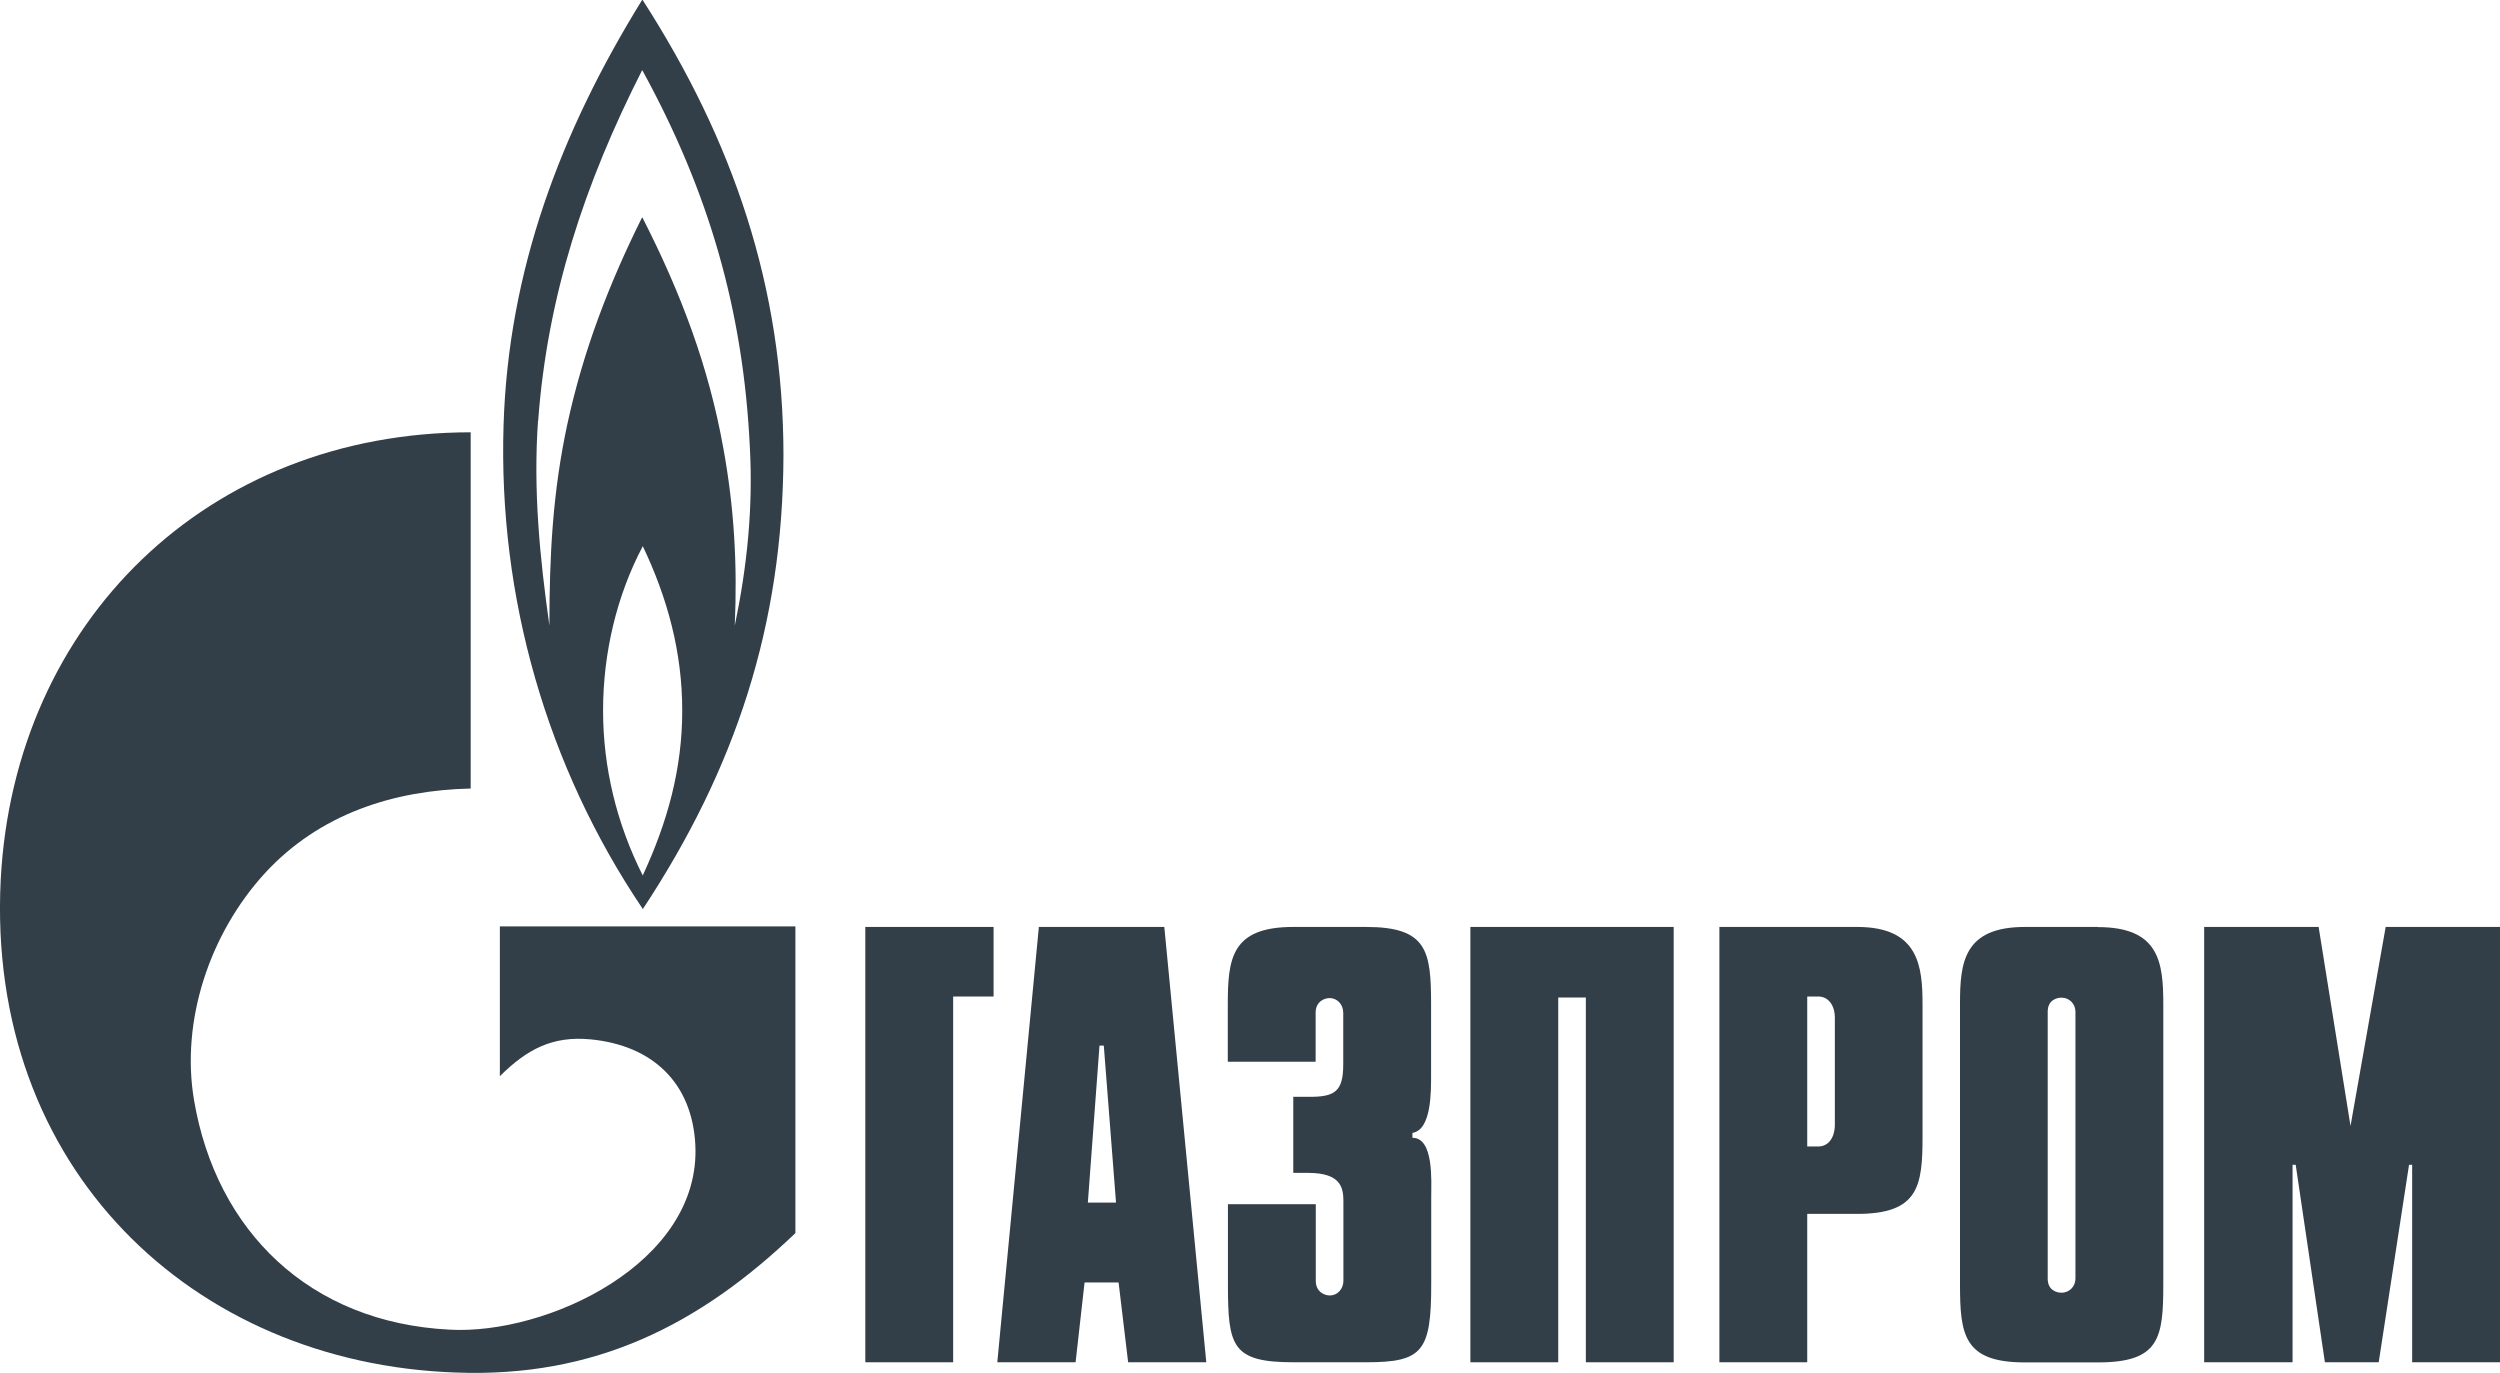 <svg width="122" height="67" viewBox="0 0 122 67" fill="none" xmlns="http://www.w3.org/2000/svg">
<g clip-path="url(#clip0_147_18367)">
<path fill-rule="evenodd" clip-rule="evenodd" d="M31.361 44.347V44.376C35.905 37.494 38.205 30.499 38.233 22.23C38.233 14.01 35.773 6.861 31.361 0H31.334C27.346 6.452 24.81 13.2 24.574 20.73C24.309 29.14 26.686 37.416 31.361 44.347ZM31.361 42.741V42.713C30.097 40.199 29.43 37.466 29.43 34.676C29.43 31.887 30.09 29.076 31.361 26.668V26.639C32.577 29.182 33.293 31.831 33.293 34.676C33.293 37.522 32.577 40.114 31.361 42.734V42.741ZM26.262 20.54C26.713 14.433 28.534 8.946 31.334 3.43L31.361 3.458C34.585 9.347 36.273 15.137 36.593 21.828C36.753 24.773 36.461 27.64 35.856 30.535C35.989 27.562 35.829 24.78 35.301 21.885C34.585 17.87 33.216 14.278 31.361 10.636L31.334 10.608C29.694 13.904 28.457 17.144 27.686 20.701C26.971 24.019 26.811 27.104 26.811 30.527C26.338 27.182 26.019 23.913 26.255 20.54H26.262Z" fill="#333F48"/>
<path fill-rule="evenodd" clip-rule="evenodd" d="M24.393 52.518C25.713 51.208 26.957 50.539 28.833 50.722C31.841 51.018 33.773 52.835 33.932 55.864C34.224 61.647 26.665 65.154 21.941 64.887C15.097 64.542 10.554 60.069 9.47 53.694C8.81 49.813 10.234 45.552 12.93 42.608C15.598 39.712 19.217 38.564 22.969 38.48V21.096C10.151 21.103 0.695 30.316 0.035 42.931C-0.681 56.991 9.386 66.528 22.226 66.979C29.041 67.246 34.141 64.647 38.816 60.175V45.207H24.393V52.518Z" fill="#333F48"/>
<path fill-rule="evenodd" clip-rule="evenodd" d="M42.227 66.479H46.514V48.63H48.487V45.235H42.227V66.479Z" fill="#333F48"/>
<path fill-rule="evenodd" clip-rule="evenodd" d="M50.697 45.235L48.668 66.479H52.489L52.927 62.584H54.587L55.053 66.479H58.867L56.818 45.235H50.69H50.697ZM53.087 58.688L53.656 51.025H53.865L54.462 58.688H53.087Z" fill="#333F48"/>
<path fill-rule="evenodd" clip-rule="evenodd" d="M68.927 55.526V55.286C69.865 55.131 69.837 53.258 69.837 52.419V49.024C69.837 46.418 69.657 45.235 66.669 45.235H63.112C60.097 45.235 59.916 46.763 59.916 49.024V51.814H64.203V49.419C64.203 48.862 64.647 48.707 64.877 48.707C65.293 48.707 65.55 49.053 65.55 49.419V51.947C65.55 53.265 65.134 53.525 63.918 53.525H63.112V57.237H63.841C65.453 57.237 65.558 57.977 65.558 58.632V62.506C65.558 62.872 65.3 63.218 64.884 63.218C64.654 63.218 64.21 63.056 64.21 62.506V58.766H59.923V62.661C59.923 65.69 60.104 66.479 63.119 66.479H66.676C69.427 66.479 69.844 65.951 69.844 62.661V58.4C69.844 57.639 69.976 55.526 68.934 55.526H68.927Z" fill="#333F48"/>
<path fill-rule="evenodd" clip-rule="evenodd" d="M71.755 66.479H76.042V48.679H77.389V66.479H81.676V45.235H71.755V66.479Z" fill="#333F48"/>
<path fill-rule="evenodd" clip-rule="evenodd" d="M90.632 45.235H83.906V66.479H88.193V59.238H90.632C93.64 59.238 93.82 57.871 93.82 55.448V49.024C93.82 47.158 93.64 45.235 90.632 45.235ZM89.541 54.871C89.541 55.554 89.2 55.948 88.735 55.948H88.193V48.63H88.735C89.2 48.63 89.541 49.024 89.541 49.679V54.864V54.871Z" fill="#333F48"/>
<path fill-rule="evenodd" clip-rule="evenodd" d="M102.373 45.235H98.816C95.829 45.235 95.648 46.975 95.648 48.975V62.668C95.648 65.141 95.829 66.486 98.816 66.486H102.373C105.389 66.486 105.569 65.302 105.569 62.668V49.031C105.569 46.975 105.389 45.242 102.373 45.242V45.235ZM101.282 62.4C101.282 62.767 100.998 63.084 100.602 63.084C100.345 63.084 99.928 62.95 99.928 62.4V49.37C99.928 48.82 100.345 48.686 100.602 48.686C100.998 48.686 101.282 49.003 101.282 49.37V62.4Z" fill="#333F48"/>
<path fill-rule="evenodd" clip-rule="evenodd" d="M116.421 45.235L114.705 54.948L113.149 45.235H107.563V66.479H111.877V56.843H112.03L113.455 66.479H116.081L117.561 56.843H117.713V66.479H122V45.235H116.421Z" fill="#333F48"/>
</g>
<defs>
<clipPath id="clip0_147_18367">
<rect width="122" height="67" fill="white"/>
</clipPath>
</defs>
</svg>
